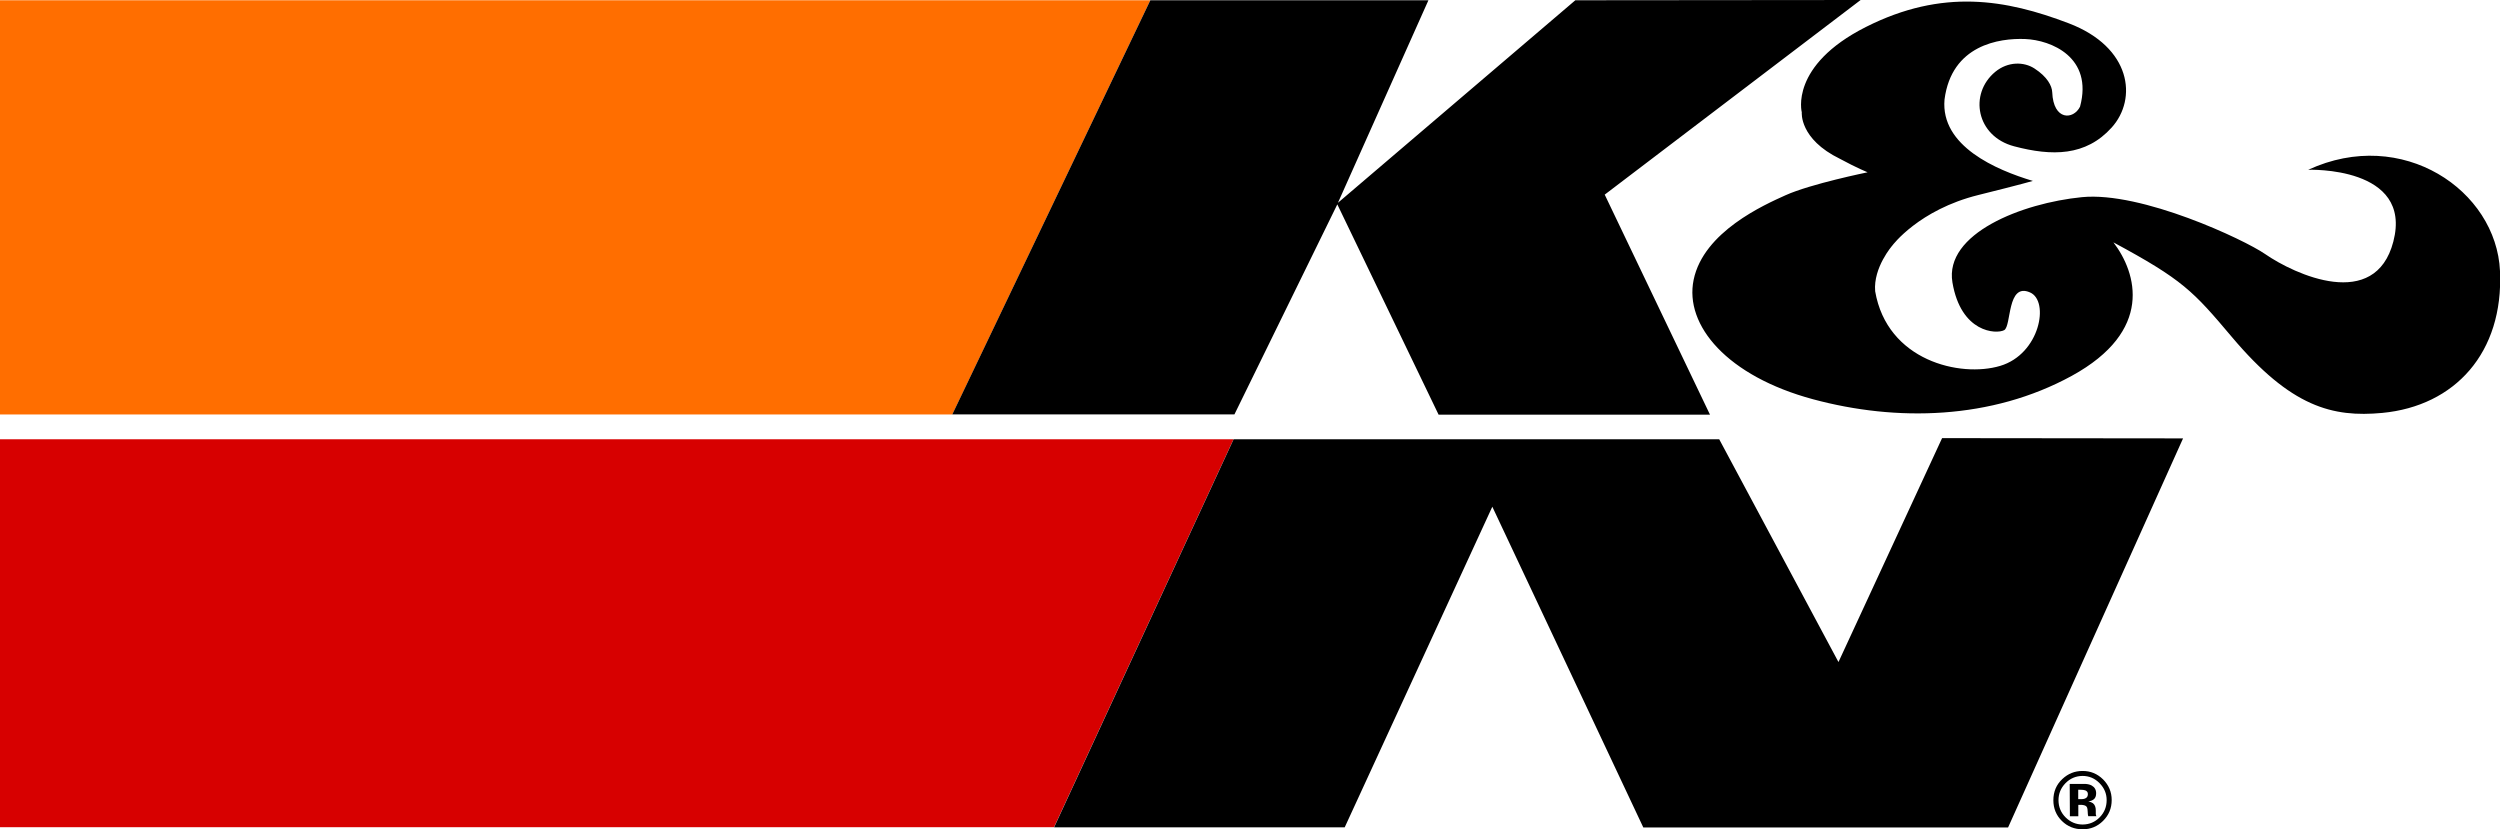 <?xml version="1.0" encoding="UTF-8"?><svg id="Layer_2" xmlns="http://www.w3.org/2000/svg" viewBox="0 0 287.59 95.41"><defs><style>.cls-1{fill:#ff6e00;}.cls-2{fill:#d70000;}</style></defs><g id="Layer_1-2"><polygon class="cls-1" points="132.33 .03 0 .03 0 47.68 109.55 47.68 132.33 .03"/><polygon class="cls-2" points="121.25 95.16 0 95.16 0 50.53 141.9 50.53 121.25 95.16"/><path d="m142,47.67h-32.45S132.33.03,132.33.03h31.99s-10.41,23.3-10.41,23.3L181.22.03l32.82-.03-29.44,22.39,12.11,25.31h-31.22s-11.65-24.19-11.65-24.19l-11.84,24.17Zm91.84-26.86c-4.19-1.26-10.62-3.99-10.15-9.36.81-6.28,6.3-7.08,9.28-6.96,2.98.12,7.84,2.09,6.31,7.78-.76,1.53-3.07,1.63-3.2-1.66-.03-.73-.56-1.77-2.04-2.73-1.23-.8-3.06-.81-4.51.38-3.07,2.54-2.18,7.43,2.17,8.57,4.35,1.15,8.24,1.15,11.22-2.16,2.98-3.31,2.27-9.24-4.94-11.99-7.21-2.75-14.51-4.03-23.33.42-8.82,4.45-7.38,9.82-7.38,9.82,0,0-.31,3.06,4.39,5.35,1.94,1.05,3.18,1.55,3.18,1.55,0,0-6.54,1.33-9.44,2.64-2.44,1.1-9.42,4.19-10.57,9.72-1.09,5.27,3.9,11.1,13.74,13.75,9.6,2.59,20.51,2.36,29.75-2.69,9.44-5.17,7.5-11.82,4.8-15.36,7.98,4.3,9.16,5.59,13.63,10.89,6.81,8.08,11.59,9.26,17.29,8.73,8.34-.79,13.97-6.9,13.55-16.32-.42-9.29-11.24-16.65-22.06-11.65,0,0,12.06-.45,9.79,8.26-2.09,8.04-11.32,3.81-14.77,1.42-2.36-1.63-14.19-7.21-21.06-6.53-6.87.68-15.84,4.18-14.89,9.81.98,5.8,5.05,5.97,5.95,5.49.86-.46.3-5.52,2.98-4.34,2.26.99,1.14,7.09-3.44,8.45-4.58,1.37-13.01-.59-14.38-8.59-.23-2.74,1.98-5.26,1.98-5.26,0,0,3.04-4.11,9.9-5.81,4.95-1.23,6.27-1.62,6.27-1.62Zm-91.94,29.72h55.87s13.72,25.63,13.72,25.63l11.92-25.76,27.72.03-20.13,44.76h-41.96s-17.37-36.9-17.37-36.9l-16.98,36.88h-33.43s20.65-44.64,20.65-44.64Zm99.63,39.57c.54.55.81,1.19.81,1.94,0,.77-.26,1.43-.8,1.98-.54.55-1.19.82-1.95.83-.76,0-1.41-.27-1.96-.81-.55-.54-.82-1.2-.83-1.98,0-.75.26-1.4.79-1.95.54-.56,1.2-.84,1.97-.85.76,0,1.41.27,1.96.83m.41-.43c-.66-.65-1.45-.98-2.38-.97-.88,0-1.65.31-2.3.92-.7.65-1.04,1.47-1.04,2.45,0,.94.33,1.74.98,2.38.65.64,1.45.96,2.39.96.91,0,1.69-.32,2.34-.96.67-.66,1-1.46,1-2.41,0-.93-.34-1.71-.99-2.37m-1.95,2.13c-.13.09-.3.14-.53.14h-.38s0-1.08,0-1.08h.24c.24,0,.43.02.57.07.2.08.3.22.3.42,0,.2-.06.35-.19.44m-.91.81h.42c.15.02.26.04.33.07.13.05.23.14.27.27.03.08.05.23.06.45,0,.22.03.4.06.51h.93s-.03-.11-.03-.11c-.01-.04-.02-.07-.03-.11,0-.04,0-.07,0-.11v-.33c0-.38-.11-.66-.33-.83-.12-.09-.29-.16-.53-.21.26-.03.47-.11.64-.25.17-.14.26-.37.26-.68,0-.41-.17-.7-.5-.89-.19-.11-.44-.17-.73-.19-.05,0-.31,0-.77,0-.46,0-.81,0-1.04,0l.02,3.72h.97s0-1.32,0-1.32Z"/></g></svg>